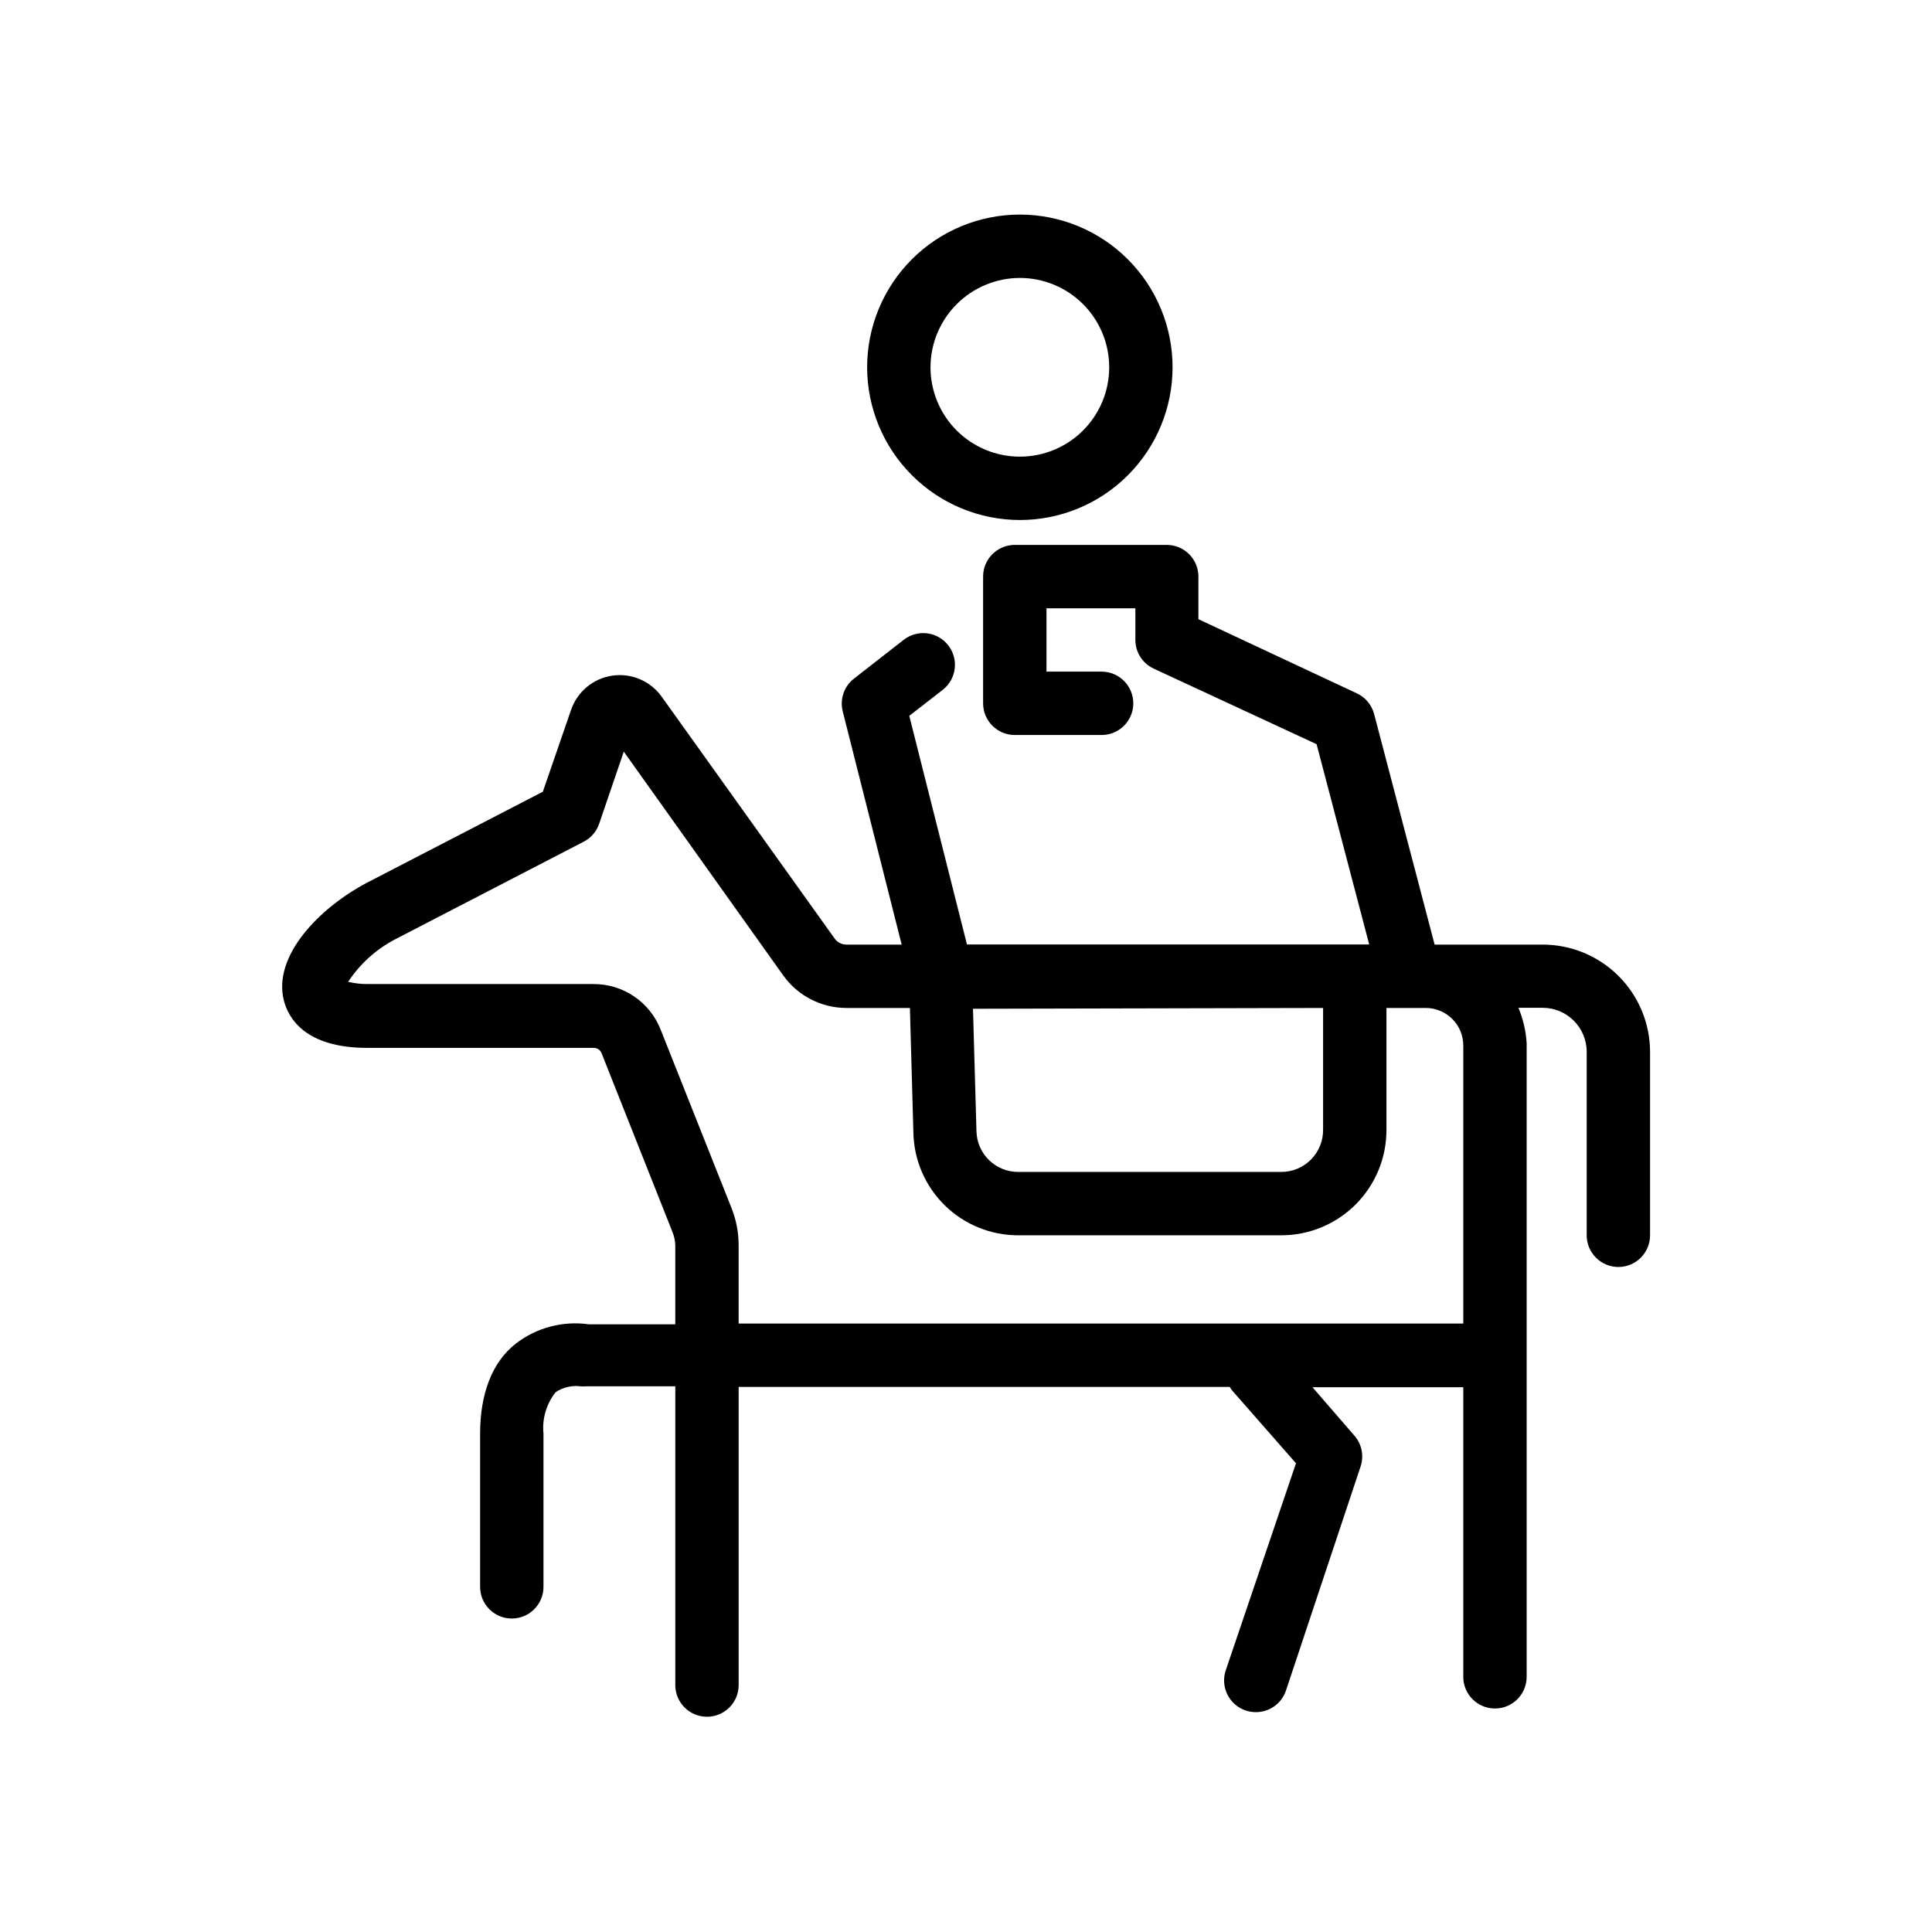 <?xml version="1.0" encoding="UTF-8"?>
<!-- Uploaded to: SVG Repo, www.svgrepo.com, Generator: SVG Repo Mixer Tools -->
<svg fill="#000000" width="800px" height="800px" version="1.1" viewBox="144 144 512 512" xmlns="http://www.w3.org/2000/svg">
 <g>
  <path d="m552.78 394.33h-28.59l-16.039-61.129c-0.641-2.41-2.316-4.41-4.574-5.461l-41.984-19.648v-11.293c0-2.227-0.887-4.363-2.461-5.938-1.574-1.574-3.711-2.457-5.938-2.457h-40.262c-4.637 0-8.398 3.758-8.398 8.395v33.59c0 2.227 0.887 4.359 2.461 5.938 1.574 1.574 3.711 2.457 5.938 2.457h23.008c4.637 0 8.395-3.758 8.395-8.395 0-4.641-3.758-8.398-8.395-8.398h-14.609v-16.793h23.555v8.398l-0.004-0.004c0.008 3.266 1.91 6.231 4.871 7.602l43.16 20.027 13.938 53.066h-106.6l-15.281-60.582 8.859-6.887c3.664-2.852 4.32-8.133 1.469-11.797-2.852-3.664-8.133-4.324-11.797-1.469l-13.184 10.285c-2.633 2.047-3.801 5.457-2.981 8.691l15.617 61.801h-14.652c-1.234 0-2.391-0.594-3.106-1.598l-45.848-64.109c-2.973-4.16-8.023-6.309-13.086-5.566-5.059 0.742-9.277 4.254-10.93 9.094l-7.473 21.664-46.812 24.223c-12.594 6.719-24.77 19.355-21.832 31.066 1.176 4.617 5.582 12.594 22.082 12.594l60.039 0.004c0.93-0.008 1.766 0.562 2.098 1.43l18.809 47.441c0.469 1.16 0.711 2.402 0.715 3.652v20.738h-22.879c-6.894-0.984-13.891 0.863-19.398 5.125-6.254 4.867-9.445 13.266-9.445 23.848v40.598c0 4.637 3.758 8.395 8.395 8.395 4.637 0 8.398-3.758 8.398-8.395v-40.598c-0.398-3.949 0.762-7.898 3.231-11 1.918-1.273 4.223-1.824 6.508-1.555 0.547 0.062 1.094 0.062 1.641 0h23.555v79.184h-0.004c0 4.637 3.762 8.395 8.398 8.395s8.395-3.758 8.395-8.395v-79.016h130.15c0.211 0.391 0.465 0.754 0.754 1.09l16.793 19.145-18.598 54.832c-0.73 2.129-0.574 4.457 0.426 6.469 1.004 2.012 2.769 3.539 4.906 4.238 0.855 0.281 1.746 0.422 2.644 0.418 3.621 0.004 6.836-2.312 7.977-5.75l19.773-59.367h0.004c0.93-2.812 0.305-5.906-1.637-8.145l-11.125-12.848h39.969v76.746l-0.004 0.004c0 4.637 3.762 8.395 8.398 8.395 4.637 0 8.398-3.758 8.398-8.395v-167.39-0.461-0.004c-0.184-3.25-0.922-6.445-2.184-9.445h6.422c6.43 0 11.648 5.199 11.672 11.629v48.66c0 4.637 3.758 8.398 8.398 8.398 4.637 0 8.395-3.762 8.395-8.398v-48.617c-0.012-7.551-3.019-14.785-8.367-20.117-5.344-5.328-12.59-8.316-20.141-8.305zm-58.148 16.793v32.16c0.059 2.977-1.086 5.848-3.168 7.973-2.086 2.125-4.938 3.32-7.914 3.32h-69.695c-6.016 0.023-10.945-4.773-11.082-10.789l-0.922-32.453zm37.156 10.203v73.43h-192.04v-20.742c0.004-3.379-0.637-6.727-1.887-9.867l-18.809-47.355c-1.41-3.551-3.852-6.594-7.012-8.734-3.16-2.141-6.891-3.281-10.707-3.273h-60.039c-1.695 0-3.387-0.199-5.035-0.59 3.16-4.793 7.496-8.695 12.594-11.336l49.711-25.734c1.965-0.973 3.469-2.676 4.195-4.746l6.551-19.188 42.238 59.285c3.867 5.43 10.125 8.648 16.793 8.648h16.793l0.922 32.914c0.113 7.297 3.09 14.254 8.293 19.367 5.199 5.117 12.207 7.977 19.5 7.965h69.695c7.394 0 14.484-2.938 19.711-8.164 5.231-5.231 8.168-12.32 8.168-19.715v-32.367h10.328c2.695-0.023 5.289 1.047 7.18 2.973 1.891 1.922 2.922 4.531 2.852 7.231z"/>
  <path d="m414.27 281.81c10.734 0 21.027-4.262 28.617-11.852 7.59-7.594 11.855-17.887 11.855-28.621s-4.266-21.027-11.855-28.617-17.883-11.855-28.617-11.855c-10.734 0-21.027 4.266-28.617 11.855s-11.855 17.883-11.855 28.617c0.012 10.73 4.277 21.02 11.867 28.605 7.586 7.59 17.875 11.855 28.605 11.867zm0-64.152c6.281 0 12.301 2.496 16.742 6.938s6.938 10.461 6.938 16.742-2.496 12.305-6.938 16.746c-4.441 4.438-10.461 6.934-16.742 6.934s-12.305-2.496-16.742-6.934c-4.441-4.441-6.938-10.465-6.938-16.746 0.012-6.277 2.508-12.293 6.949-16.73 4.438-4.438 10.453-6.938 16.73-6.949z"/>
 </g>
</svg>